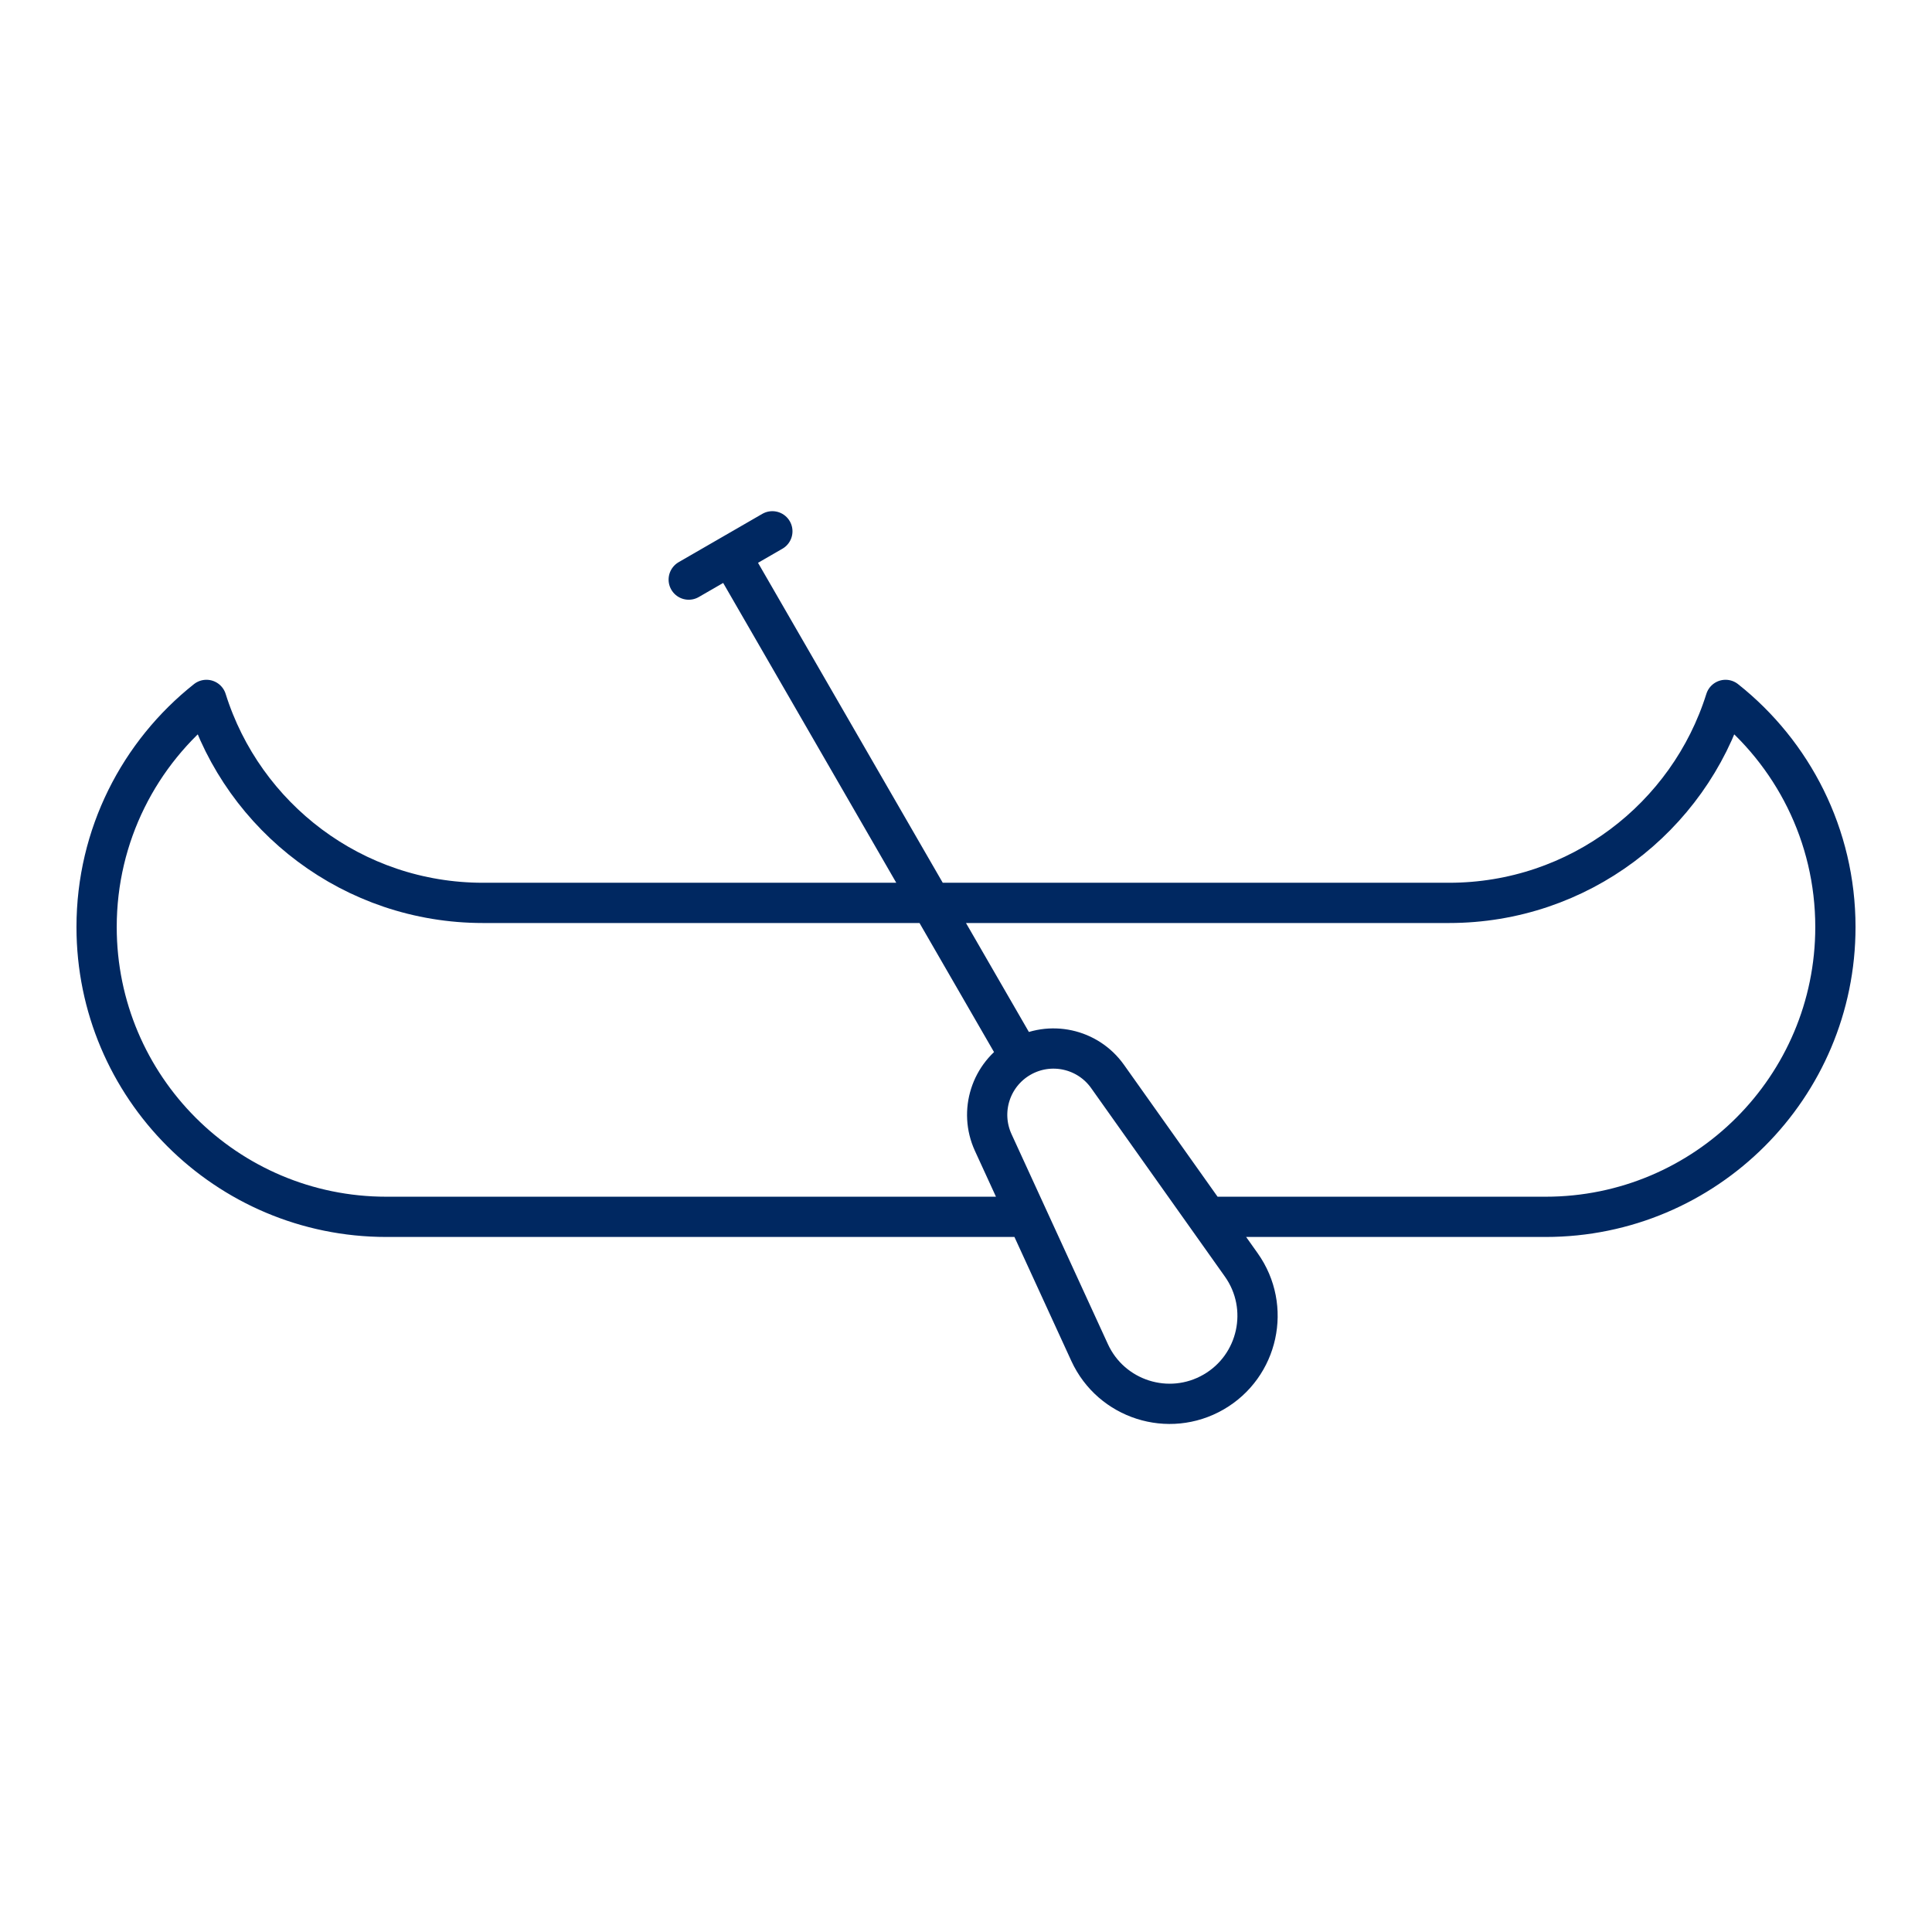 <svg xmlns:xlink="http://www.w3.org/1999/xlink" width="36" height="36" viewBox="0 0 48 48" fill="none" xmlns="http://www.w3.org/2000/svg"><path d="M27.517 26.744L29.992 30.232H38.4C42.377 30.232 45.6 27.009 45.6 23.032C45.6 20.746 44.534 18.708 42.871 17.389C41.955 20.312 39.225 22.432 36 22.432H12C8.775 22.432 6.045 20.312 5.129 17.389C3.466 18.708 2.4 20.746 2.4 23.032C2.4 27.009 5.624 30.232 9.6 30.232H25.524L24.676 28.384M27.517 26.744C27.025 26.051 26.086 25.846 25.35 26.271M27.517 26.744L30.84 31.427C31.585 32.477 31.265 33.941 30.15 34.585C29.035 35.228 27.608 34.773 27.071 33.603L24.676 28.384M25.35 26.271C24.614 26.696 24.322 27.611 24.676 28.384M25.35 26.271L18.15 13.8M18.15 13.8L17.111 14.4M18.15 13.8L19.189 13.2" stroke="#002861" stroke-width="1" stroke-linecap="round" stroke-linejoin="round" vector-effect="non-scaling-stroke" fill="none"></path></svg>